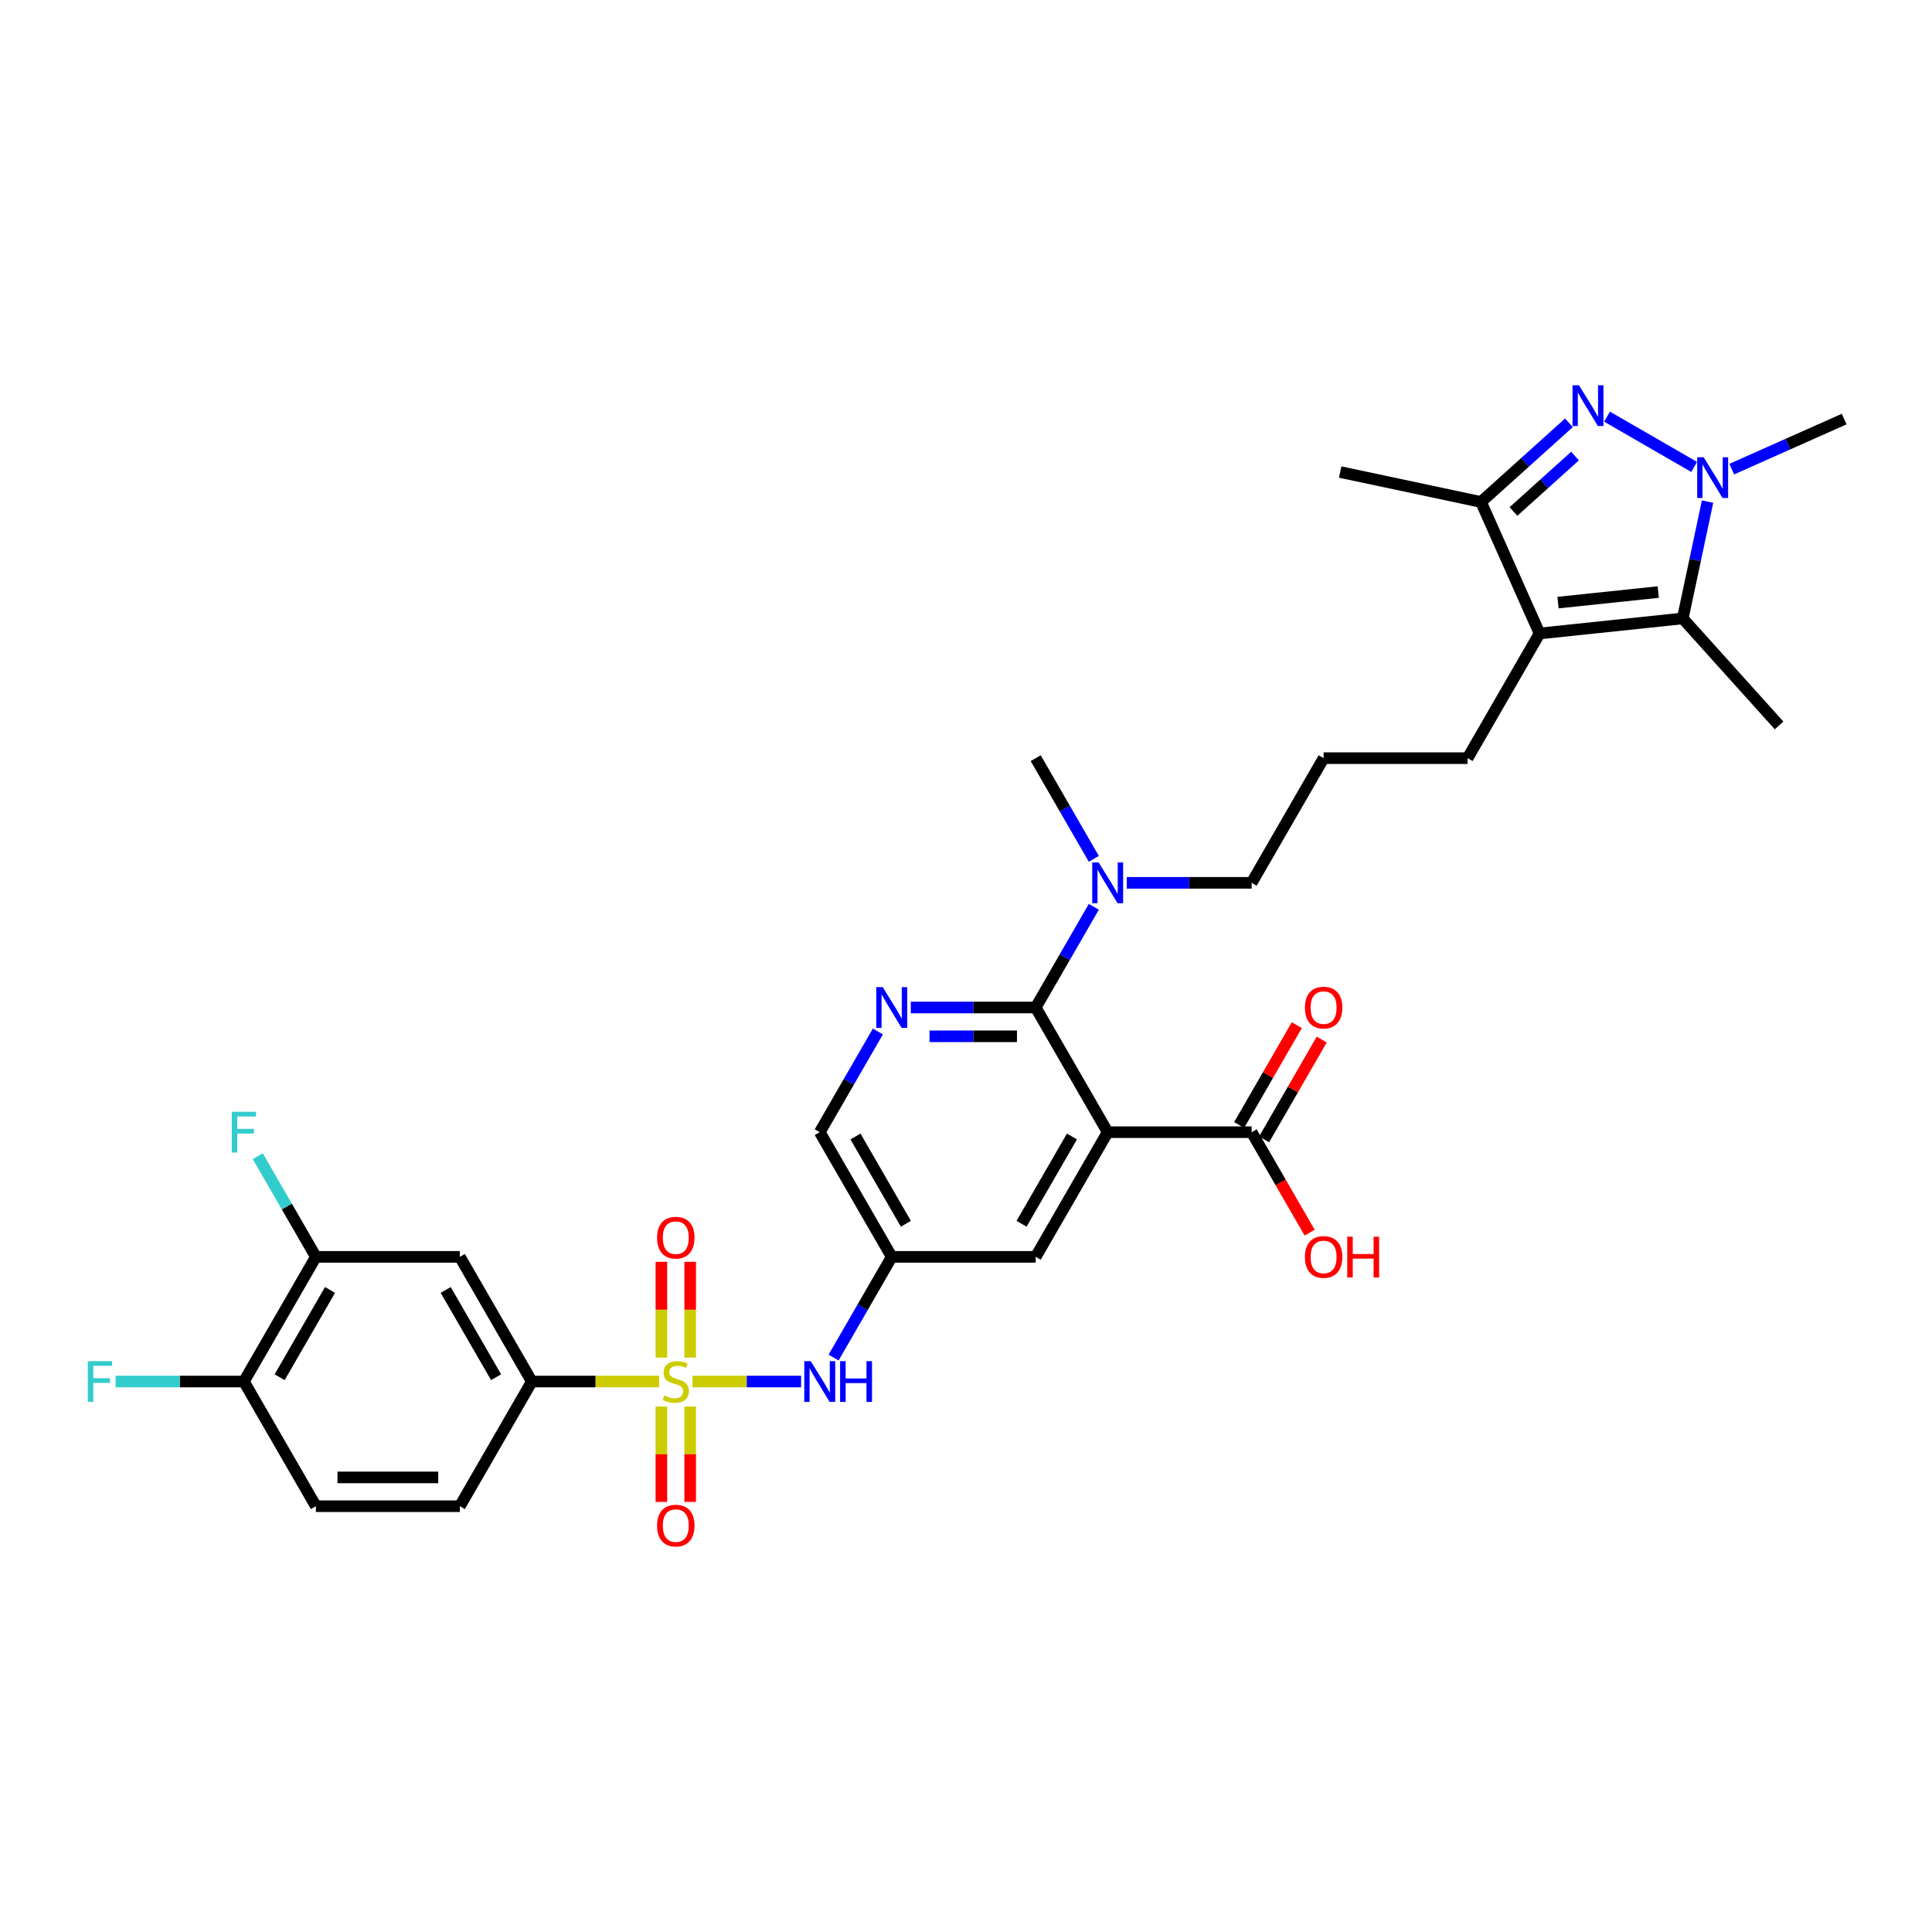 <?xml version='1.0' encoding='iso-8859-1'?>
<svg version='1.1' baseProfile='full'
              xmlns='http://www.w3.org/2000/svg'
                      xmlns:rdkit='http://www.rdkit.org/xml'
                      xmlns:xlink='http://www.w3.org/1999/xlink'
                  xml:space='preserve'
width='1000px' height='1000px' viewBox='0 0 1000 1000'>
<!-- END OF HEADER -->
<rect style='opacity:1.0;fill:#FFFFFF;stroke:none' width='1000' height='1000' x='0' y='0'> </rect>
<path class='bond-8' d='M 358.416,715.08 L 386.534,715.08' style='fill:none;fill-rule:evenodd;stroke:#CCCC00;stroke-width:6px;stroke-linecap:butt;stroke-linejoin:miter;stroke-opacity:1' />
<path class='bond-8' d='M 386.534,715.08 L 414.651,715.08' style='fill:none;fill-rule:evenodd;stroke:#0000FF;stroke-width:6px;stroke-linecap:butt;stroke-linejoin:miter;stroke-opacity:1' />
<path class='bond-9' d='M 341.158,715.08 L 308.215,715.08' style='fill:none;fill-rule:evenodd;stroke:#CCCC00;stroke-width:6px;stroke-linecap:butt;stroke-linejoin:miter;stroke-opacity:1' />
<path class='bond-9' d='M 308.215,715.08 L 275.272,715.08' style='fill:none;fill-rule:evenodd;stroke:#000000;stroke-width:6px;stroke-linecap:butt;stroke-linejoin:miter;stroke-opacity:1' />
<path class='bond-15' d='M 357.238,702.696 L 357.238,677.906' style='fill:none;fill-rule:evenodd;stroke:#CCCC00;stroke-width:6px;stroke-linecap:butt;stroke-linejoin:miter;stroke-opacity:1' />
<path class='bond-15' d='M 357.238,677.906 L 357.238,653.117' style='fill:none;fill-rule:evenodd;stroke:#FF0000;stroke-width:6px;stroke-linecap:butt;stroke-linejoin:miter;stroke-opacity:1' />
<path class='bond-15' d='M 342.335,702.696 L 342.335,677.906' style='fill:none;fill-rule:evenodd;stroke:#CCCC00;stroke-width:6px;stroke-linecap:butt;stroke-linejoin:miter;stroke-opacity:1' />
<path class='bond-15' d='M 342.335,677.906 L 342.335,653.117' style='fill:none;fill-rule:evenodd;stroke:#FF0000;stroke-width:6px;stroke-linecap:butt;stroke-linejoin:miter;stroke-opacity:1' />
<path class='bond-16' d='M 342.335,728.031 L 342.335,752.708' style='fill:none;fill-rule:evenodd;stroke:#CCCC00;stroke-width:6px;stroke-linecap:butt;stroke-linejoin:miter;stroke-opacity:1' />
<path class='bond-16' d='M 342.335,752.708 L 342.335,777.385' style='fill:none;fill-rule:evenodd;stroke:#FF0000;stroke-width:6px;stroke-linecap:butt;stroke-linejoin:miter;stroke-opacity:1' />
<path class='bond-16' d='M 357.238,728.031 L 357.238,752.708' style='fill:none;fill-rule:evenodd;stroke:#CCCC00;stroke-width:6px;stroke-linecap:butt;stroke-linejoin:miter;stroke-opacity:1' />
<path class='bond-16' d='M 357.238,752.708 L 357.238,777.385' style='fill:none;fill-rule:evenodd;stroke:#FF0000;stroke-width:6px;stroke-linecap:butt;stroke-linejoin:miter;stroke-opacity:1' />
<path class='bond-0' d='M 812.076,218.842 L 789.321,239.33' style='fill:none;fill-rule:evenodd;stroke:#0000FF;stroke-width:6px;stroke-linecap:butt;stroke-linejoin:miter;stroke-opacity:1' />
<path class='bond-0' d='M 789.321,239.33 L 766.566,259.818' style='fill:none;fill-rule:evenodd;stroke:#000000;stroke-width:6px;stroke-linecap:butt;stroke-linejoin:miter;stroke-opacity:1' />
<path class='bond-0' d='M 815.221,236.063 L 799.293,250.405' style='fill:none;fill-rule:evenodd;stroke:#0000FF;stroke-width:6px;stroke-linecap:butt;stroke-linejoin:miter;stroke-opacity:1' />
<path class='bond-0' d='M 799.293,250.405 L 783.365,264.747' style='fill:none;fill-rule:evenodd;stroke:#000000;stroke-width:6px;stroke-linecap:butt;stroke-linejoin:miter;stroke-opacity:1' />
<path class='bond-35' d='M 831.807,215.654 L 876.892,241.684' style='fill:none;fill-rule:evenodd;stroke:#0000FF;stroke-width:6px;stroke-linecap:butt;stroke-linejoin:miter;stroke-opacity:1' />
<path class='bond-1' d='M 883.834,259.63 L 877.407,289.866' style='fill:none;fill-rule:evenodd;stroke:#0000FF;stroke-width:6px;stroke-linecap:butt;stroke-linejoin:miter;stroke-opacity:1' />
<path class='bond-1' d='M 877.407,289.866 L 870.981,320.102' style='fill:none;fill-rule:evenodd;stroke:#000000;stroke-width:6px;stroke-linecap:butt;stroke-linejoin:miter;stroke-opacity:1' />
<path class='bond-26' d='M 896.339,242.823 L 925.442,229.866' style='fill:none;fill-rule:evenodd;stroke:#0000FF;stroke-width:6px;stroke-linecap:butt;stroke-linejoin:miter;stroke-opacity:1' />
<path class='bond-26' d='M 925.442,229.866 L 954.545,216.908' style='fill:none;fill-rule:evenodd;stroke:#000000;stroke-width:6px;stroke-linecap:butt;stroke-linejoin:miter;stroke-opacity:1' />
<path class='bond-2' d='M 573.331,586.017 L 536.073,650.548' style='fill:none;fill-rule:evenodd;stroke:#000000;stroke-width:6px;stroke-linecap:butt;stroke-linejoin:miter;stroke-opacity:1' />
<path class='bond-2' d='M 554.836,588.245 L 528.756,633.417' style='fill:none;fill-rule:evenodd;stroke:#000000;stroke-width:6px;stroke-linecap:butt;stroke-linejoin:miter;stroke-opacity:1' />
<path class='bond-10' d='M 573.331,586.017 L 647.845,586.017' style='fill:none;fill-rule:evenodd;stroke:#000000;stroke-width:6px;stroke-linecap:butt;stroke-linejoin:miter;stroke-opacity:1' />
<path class='bond-34' d='M 573.331,586.017 L 536.073,521.485' style='fill:none;fill-rule:evenodd;stroke:#000000;stroke-width:6px;stroke-linecap:butt;stroke-linejoin:miter;stroke-opacity:1' />
<path class='bond-3' d='M 796.874,327.891 L 759.617,392.422' style='fill:none;fill-rule:evenodd;stroke:#000000;stroke-width:6px;stroke-linecap:butt;stroke-linejoin:miter;stroke-opacity:1' />
<path class='bond-5' d='M 796.874,327.891 L 870.981,320.102' style='fill:none;fill-rule:evenodd;stroke:#000000;stroke-width:6px;stroke-linecap:butt;stroke-linejoin:miter;stroke-opacity:1' />
<path class='bond-5' d='M 806.432,311.901 L 858.307,306.449' style='fill:none;fill-rule:evenodd;stroke:#000000;stroke-width:6px;stroke-linecap:butt;stroke-linejoin:miter;stroke-opacity:1' />
<path class='bond-6' d='M 796.874,327.891 L 766.566,259.818' style='fill:none;fill-rule:evenodd;stroke:#000000;stroke-width:6px;stroke-linecap:butt;stroke-linejoin:miter;stroke-opacity:1' />
<path class='bond-4' d='M 536.073,521.485 L 503.749,521.485' style='fill:none;fill-rule:evenodd;stroke:#000000;stroke-width:6px;stroke-linecap:butt;stroke-linejoin:miter;stroke-opacity:1' />
<path class='bond-4' d='M 503.749,521.485 L 471.424,521.485' style='fill:none;fill-rule:evenodd;stroke:#0000FF;stroke-width:6px;stroke-linecap:butt;stroke-linejoin:miter;stroke-opacity:1' />
<path class='bond-4' d='M 526.376,536.388 L 503.749,536.388' style='fill:none;fill-rule:evenodd;stroke:#000000;stroke-width:6px;stroke-linecap:butt;stroke-linejoin:miter;stroke-opacity:1' />
<path class='bond-4' d='M 503.749,536.388 L 481.122,536.388' style='fill:none;fill-rule:evenodd;stroke:#0000FF;stroke-width:6px;stroke-linecap:butt;stroke-linejoin:miter;stroke-opacity:1' />
<path class='bond-17' d='M 536.073,521.485 L 551.118,495.427' style='fill:none;fill-rule:evenodd;stroke:#000000;stroke-width:6px;stroke-linecap:butt;stroke-linejoin:miter;stroke-opacity:1' />
<path class='bond-17' d='M 551.118,495.427 L 566.163,469.368' style='fill:none;fill-rule:evenodd;stroke:#0000FF;stroke-width:6px;stroke-linecap:butt;stroke-linejoin:miter;stroke-opacity:1' />
<path class='bond-28' d='M 870.981,320.102 L 920.841,375.477' style='fill:none;fill-rule:evenodd;stroke:#000000;stroke-width:6px;stroke-linecap:butt;stroke-linejoin:miter;stroke-opacity:1' />
<path class='bond-29' d='M 766.566,259.818 L 693.68,244.326' style='fill:none;fill-rule:evenodd;stroke:#000000;stroke-width:6px;stroke-linecap:butt;stroke-linejoin:miter;stroke-opacity:1' />
<path class='bond-7' d='M 454.391,533.9 L 439.346,559.958' style='fill:none;fill-rule:evenodd;stroke:#0000FF;stroke-width:6px;stroke-linecap:butt;stroke-linejoin:miter;stroke-opacity:1' />
<path class='bond-7' d='M 439.346,559.958 L 424.301,586.017' style='fill:none;fill-rule:evenodd;stroke:#000000;stroke-width:6px;stroke-linecap:butt;stroke-linejoin:miter;stroke-opacity:1' />
<path class='bond-12' d='M 431.469,702.666 L 446.514,676.607' style='fill:none;fill-rule:evenodd;stroke:#0000FF;stroke-width:6px;stroke-linecap:butt;stroke-linejoin:miter;stroke-opacity:1' />
<path class='bond-12' d='M 446.514,676.607 L 461.559,650.548' style='fill:none;fill-rule:evenodd;stroke:#000000;stroke-width:6px;stroke-linecap:butt;stroke-linejoin:miter;stroke-opacity:1' />
<path class='bond-11' d='M 275.272,715.08 L 238.015,650.548' style='fill:none;fill-rule:evenodd;stroke:#000000;stroke-width:6px;stroke-linecap:butt;stroke-linejoin:miter;stroke-opacity:1' />
<path class='bond-11' d='M 256.777,712.852 L 230.697,667.68' style='fill:none;fill-rule:evenodd;stroke:#000000;stroke-width:6px;stroke-linecap:butt;stroke-linejoin:miter;stroke-opacity:1' />
<path class='bond-21' d='M 275.272,715.08 L 238.015,779.611' style='fill:none;fill-rule:evenodd;stroke:#000000;stroke-width:6px;stroke-linecap:butt;stroke-linejoin:miter;stroke-opacity:1' />
<path class='bond-20' d='M 654.298,589.743 L 669.214,563.907' style='fill:none;fill-rule:evenodd;stroke:#000000;stroke-width:6px;stroke-linecap:butt;stroke-linejoin:miter;stroke-opacity:1' />
<path class='bond-20' d='M 669.214,563.907 L 684.13,538.072' style='fill:none;fill-rule:evenodd;stroke:#FF0000;stroke-width:6px;stroke-linecap:butt;stroke-linejoin:miter;stroke-opacity:1' />
<path class='bond-20' d='M 641.392,582.291 L 656.308,556.456' style='fill:none;fill-rule:evenodd;stroke:#000000;stroke-width:6px;stroke-linecap:butt;stroke-linejoin:miter;stroke-opacity:1' />
<path class='bond-20' d='M 656.308,556.456 L 671.224,530.621' style='fill:none;fill-rule:evenodd;stroke:#FF0000;stroke-width:6px;stroke-linecap:butt;stroke-linejoin:miter;stroke-opacity:1' />
<path class='bond-25' d='M 647.845,586.017 L 662.856,612.016' style='fill:none;fill-rule:evenodd;stroke:#000000;stroke-width:6px;stroke-linecap:butt;stroke-linejoin:miter;stroke-opacity:1' />
<path class='bond-25' d='M 662.856,612.016 L 677.866,638.015' style='fill:none;fill-rule:evenodd;stroke:#FF0000;stroke-width:6px;stroke-linecap:butt;stroke-linejoin:miter;stroke-opacity:1' />
<path class='bond-14' d='M 238.015,650.548 L 163.501,650.548' style='fill:none;fill-rule:evenodd;stroke:#000000;stroke-width:6px;stroke-linecap:butt;stroke-linejoin:miter;stroke-opacity:1' />
<path class='bond-13' d='M 461.559,650.548 L 536.073,650.548' style='fill:none;fill-rule:evenodd;stroke:#000000;stroke-width:6px;stroke-linecap:butt;stroke-linejoin:miter;stroke-opacity:1' />
<path class='bond-19' d='M 461.559,650.548 L 424.301,586.017' style='fill:none;fill-rule:evenodd;stroke:#000000;stroke-width:6px;stroke-linecap:butt;stroke-linejoin:miter;stroke-opacity:1' />
<path class='bond-19' d='M 468.876,633.417 L 442.796,588.245' style='fill:none;fill-rule:evenodd;stroke:#000000;stroke-width:6px;stroke-linecap:butt;stroke-linejoin:miter;stroke-opacity:1' />
<path class='bond-24' d='M 163.501,650.548 L 148.456,624.49' style='fill:none;fill-rule:evenodd;stroke:#000000;stroke-width:6px;stroke-linecap:butt;stroke-linejoin:miter;stroke-opacity:1' />
<path class='bond-24' d='M 148.456,624.49 L 133.411,598.431' style='fill:none;fill-rule:evenodd;stroke:#33CCCC;stroke-width:6px;stroke-linecap:butt;stroke-linejoin:miter;stroke-opacity:1' />
<path class='bond-33' d='M 163.501,650.548 L 126.243,715.08' style='fill:none;fill-rule:evenodd;stroke:#000000;stroke-width:6px;stroke-linecap:butt;stroke-linejoin:miter;stroke-opacity:1' />
<path class='bond-33' d='M 170.818,667.68 L 144.738,712.852' style='fill:none;fill-rule:evenodd;stroke:#000000;stroke-width:6px;stroke-linecap:butt;stroke-linejoin:miter;stroke-opacity:1' />
<path class='bond-31' d='M 583.196,456.954 L 615.521,456.954' style='fill:none;fill-rule:evenodd;stroke:#0000FF;stroke-width:6px;stroke-linecap:butt;stroke-linejoin:miter;stroke-opacity:1' />
<path class='bond-31' d='M 615.521,456.954 L 647.845,456.954' style='fill:none;fill-rule:evenodd;stroke:#000000;stroke-width:6px;stroke-linecap:butt;stroke-linejoin:miter;stroke-opacity:1' />
<path class='bond-32' d='M 566.163,444.54 L 551.118,418.481' style='fill:none;fill-rule:evenodd;stroke:#0000FF;stroke-width:6px;stroke-linecap:butt;stroke-linejoin:miter;stroke-opacity:1' />
<path class='bond-32' d='M 551.118,418.481 L 536.073,392.422' style='fill:none;fill-rule:evenodd;stroke:#000000;stroke-width:6px;stroke-linecap:butt;stroke-linejoin:miter;stroke-opacity:1' />
<path class='bond-18' d='M 126.243,715.08 L 163.501,779.611' style='fill:none;fill-rule:evenodd;stroke:#000000;stroke-width:6px;stroke-linecap:butt;stroke-linejoin:miter;stroke-opacity:1' />
<path class='bond-27' d='M 126.243,715.08 L 93.054,715.08' style='fill:none;fill-rule:evenodd;stroke:#000000;stroke-width:6px;stroke-linecap:butt;stroke-linejoin:miter;stroke-opacity:1' />
<path class='bond-27' d='M 93.054,715.08 L 59.866,715.08' style='fill:none;fill-rule:evenodd;stroke:#33CCCC;stroke-width:6px;stroke-linecap:butt;stroke-linejoin:miter;stroke-opacity:1' />
<path class='bond-22' d='M 238.015,779.611 L 163.501,779.611' style='fill:none;fill-rule:evenodd;stroke:#000000;stroke-width:6px;stroke-linecap:butt;stroke-linejoin:miter;stroke-opacity:1' />
<path class='bond-22' d='M 226.838,764.708 L 174.678,764.708' style='fill:none;fill-rule:evenodd;stroke:#000000;stroke-width:6px;stroke-linecap:butt;stroke-linejoin:miter;stroke-opacity:1' />
<path class='bond-23' d='M 759.617,392.422 L 685.102,392.422' style='fill:none;fill-rule:evenodd;stroke:#000000;stroke-width:6px;stroke-linecap:butt;stroke-linejoin:miter;stroke-opacity:1' />
<path class='bond-30' d='M 685.102,392.422 L 647.845,456.954' style='fill:none;fill-rule:evenodd;stroke:#000000;stroke-width:6px;stroke-linecap:butt;stroke-linejoin:miter;stroke-opacity:1' />
<path  class='atom-0' d='M 343.826 722.323
Q 344.064 722.412, 345.048 722.829
Q 346.031 723.247, 347.104 723.515
Q 348.207 723.753, 349.28 723.753
Q 351.277 723.753, 352.44 722.8
Q 353.602 721.816, 353.602 720.117
Q 353.602 718.955, 353.006 718.239
Q 352.44 717.524, 351.545 717.136
Q 350.651 716.749, 349.161 716.302
Q 347.283 715.736, 346.151 715.199
Q 345.048 714.663, 344.243 713.53
Q 343.468 712.397, 343.468 710.49
Q 343.468 707.837, 345.256 706.198
Q 347.075 704.558, 350.651 704.558
Q 353.095 704.558, 355.867 705.721
L 355.182 708.016
Q 352.648 706.973, 350.741 706.973
Q 348.684 706.973, 347.551 707.837
Q 346.419 708.672, 346.449 710.132
Q 346.449 711.265, 347.015 711.95
Q 347.611 712.636, 348.446 713.023
Q 349.31 713.411, 350.741 713.858
Q 352.648 714.454, 353.781 715.05
Q 354.913 715.646, 355.718 716.868
Q 356.553 718.06, 356.553 720.117
Q 356.553 723.038, 354.586 724.618
Q 352.648 726.168, 349.399 726.168
Q 347.522 726.168, 346.091 725.75
Q 344.69 725.363, 343.021 724.677
L 343.826 722.323
' fill='#CCCC00'/>
<path  class='atom-1' d='M 817.277 199.407
L 824.192 210.584
Q 824.877 211.687, 825.98 213.684
Q 827.083 215.681, 827.143 215.8
L 827.143 199.407
L 829.944 199.407
L 829.944 220.51
L 827.053 220.51
L 819.632 208.289
Q 818.767 206.859, 817.843 205.219
Q 816.949 203.58, 816.681 203.073
L 816.681 220.51
L 813.939 220.51
L 813.939 199.407
L 817.277 199.407
' fill='#0000FF'/>
<path  class='atom-2' d='M 881.808 236.665
L 888.723 247.842
Q 889.409 248.945, 890.512 250.941
Q 891.615 252.938, 891.674 253.058
L 891.674 236.665
L 894.476 236.665
L 894.476 257.767
L 891.585 257.767
L 884.163 245.547
Q 883.299 244.116, 882.375 242.477
Q 881.481 240.837, 881.212 240.331
L 881.212 257.767
L 878.47 257.767
L 878.47 236.665
L 881.808 236.665
' fill='#0000FF'/>
<path  class='atom-8' d='M 456.894 510.934
L 463.809 522.111
Q 464.495 523.214, 465.597 525.211
Q 466.7 527.208, 466.76 527.327
L 466.76 510.934
L 469.562 510.934
L 469.562 532.037
L 466.67 532.037
L 459.249 519.816
Q 458.384 518.386, 457.46 516.746
Q 456.566 515.107, 456.298 514.6
L 456.298 532.037
L 453.556 532.037
L 453.556 510.934
L 456.894 510.934
' fill='#0000FF'/>
<path  class='atom-9' d='M 419.637 704.529
L 426.552 715.706
Q 427.237 716.809, 428.34 718.806
Q 429.443 720.803, 429.503 720.922
L 429.503 704.529
L 432.304 704.529
L 432.304 725.631
L 429.413 725.631
L 421.991 713.411
Q 421.127 711.98, 420.203 710.341
Q 419.309 708.701, 419.041 708.195
L 419.041 725.631
L 416.299 725.631
L 416.299 704.529
L 419.637 704.529
' fill='#0000FF'/>
<path  class='atom-9' d='M 434.838 704.529
L 437.699 704.529
L 437.699 713.5
L 448.489 713.5
L 448.489 704.529
L 451.35 704.529
L 451.35 725.631
L 448.489 725.631
L 448.489 715.885
L 437.699 715.885
L 437.699 725.631
L 434.838 725.631
L 434.838 704.529
' fill='#0000FF'/>
<path  class='atom-16' d='M 340.1 640.625
Q 340.1 635.558, 342.604 632.726
Q 345.107 629.895, 349.787 629.895
Q 354.466 629.895, 356.97 632.726
Q 359.474 635.558, 359.474 640.625
Q 359.474 645.752, 356.94 648.673
Q 354.407 651.564, 349.787 651.564
Q 345.137 651.564, 342.604 648.673
Q 340.1 645.781, 340.1 640.625
M 349.787 649.179
Q 353.006 649.179, 354.735 647.033
Q 356.493 644.857, 356.493 640.625
Q 356.493 636.482, 354.735 634.396
Q 353.006 632.279, 349.787 632.279
Q 346.568 632.279, 344.809 634.366
Q 343.081 636.452, 343.081 640.625
Q 343.081 644.887, 344.809 647.033
Q 346.568 649.179, 349.787 649.179
' fill='#FF0000'/>
<path  class='atom-17' d='M 340.1 789.654
Q 340.1 784.587, 342.604 781.755
Q 345.107 778.924, 349.787 778.924
Q 354.466 778.924, 356.97 781.755
Q 359.474 784.587, 359.474 789.654
Q 359.474 794.781, 356.94 797.702
Q 354.407 800.593, 349.787 800.593
Q 345.137 800.593, 342.604 797.702
Q 340.1 794.81, 340.1 789.654
M 349.787 798.208
Q 353.006 798.208, 354.735 796.062
Q 356.493 793.886, 356.493 789.654
Q 356.493 785.511, 354.735 783.425
Q 353.006 781.308, 349.787 781.308
Q 346.568 781.308, 344.809 783.395
Q 343.081 785.481, 343.081 789.654
Q 343.081 793.916, 344.809 796.062
Q 346.568 798.208, 349.787 798.208
' fill='#FF0000'/>
<path  class='atom-18' d='M 568.666 446.403
L 575.581 457.58
Q 576.266 458.683, 577.369 460.68
Q 578.472 462.677, 578.532 462.796
L 578.532 446.403
L 581.333 446.403
L 581.333 467.505
L 578.442 467.505
L 571.021 455.285
Q 570.156 453.854, 569.232 452.215
Q 568.338 450.575, 568.07 450.069
L 568.07 467.505
L 565.328 467.505
L 565.328 446.403
L 568.666 446.403
' fill='#0000FF'/>
<path  class='atom-21' d='M 675.415 521.545
Q 675.415 516.478, 677.919 513.646
Q 680.423 510.815, 685.102 510.815
Q 689.782 510.815, 692.286 513.646
Q 694.789 516.478, 694.789 521.545
Q 694.789 526.672, 692.256 529.593
Q 689.722 532.484, 685.102 532.484
Q 680.453 532.484, 677.919 529.593
Q 675.415 526.701, 675.415 521.545
M 685.102 530.099
Q 688.321 530.099, 690.05 527.953
Q 691.809 525.777, 691.809 521.545
Q 691.809 517.402, 690.05 515.316
Q 688.321 513.199, 685.102 513.199
Q 681.883 513.199, 680.125 515.286
Q 678.396 517.372, 678.396 521.545
Q 678.396 525.807, 680.125 527.953
Q 681.883 530.099, 685.102 530.099
' fill='#FF0000'/>
<path  class='atom-25' d='M 119.969 575.466
L 132.517 575.466
L 132.517 577.88
L 122.801 577.88
L 122.801 584.288
L 131.444 584.288
L 131.444 586.732
L 122.801 586.732
L 122.801 596.568
L 119.969 596.568
L 119.969 575.466
' fill='#33CCCC'/>
<path  class='atom-26' d='M 675.415 650.608
Q 675.415 645.541, 677.919 642.709
Q 680.423 639.878, 685.102 639.878
Q 689.782 639.878, 692.286 642.709
Q 694.789 645.541, 694.789 650.608
Q 694.789 655.735, 692.256 658.656
Q 689.722 661.547, 685.102 661.547
Q 680.453 661.547, 677.919 658.656
Q 675.415 655.764, 675.415 650.608
M 685.102 659.162
Q 688.321 659.162, 690.05 657.016
Q 691.809 654.84, 691.809 650.608
Q 691.809 646.465, 690.05 644.379
Q 688.321 642.262, 685.102 642.262
Q 681.883 642.262, 680.125 644.349
Q 678.396 646.435, 678.396 650.608
Q 678.396 654.87, 680.125 657.016
Q 681.883 659.162, 685.102 659.162
' fill='#FF0000'/>
<path  class='atom-26' d='M 697.323 640.116
L 700.184 640.116
L 700.184 649.088
L 710.974 649.088
L 710.974 640.116
L 713.835 640.116
L 713.835 661.219
L 710.974 661.219
L 710.974 651.472
L 700.184 651.472
L 700.184 661.219
L 697.323 661.219
L 697.323 640.116
' fill='#FF0000'/>
<path  class='atom-28' d='M 45.455 704.529
L 58.003 704.529
L 58.003 706.943
L 48.286 706.943
L 48.286 713.351
L 56.93 713.351
L 56.93 715.795
L 48.286 715.795
L 48.286 725.631
L 45.455 725.631
L 45.455 704.529
' fill='#33CCCC'/>
</svg>
